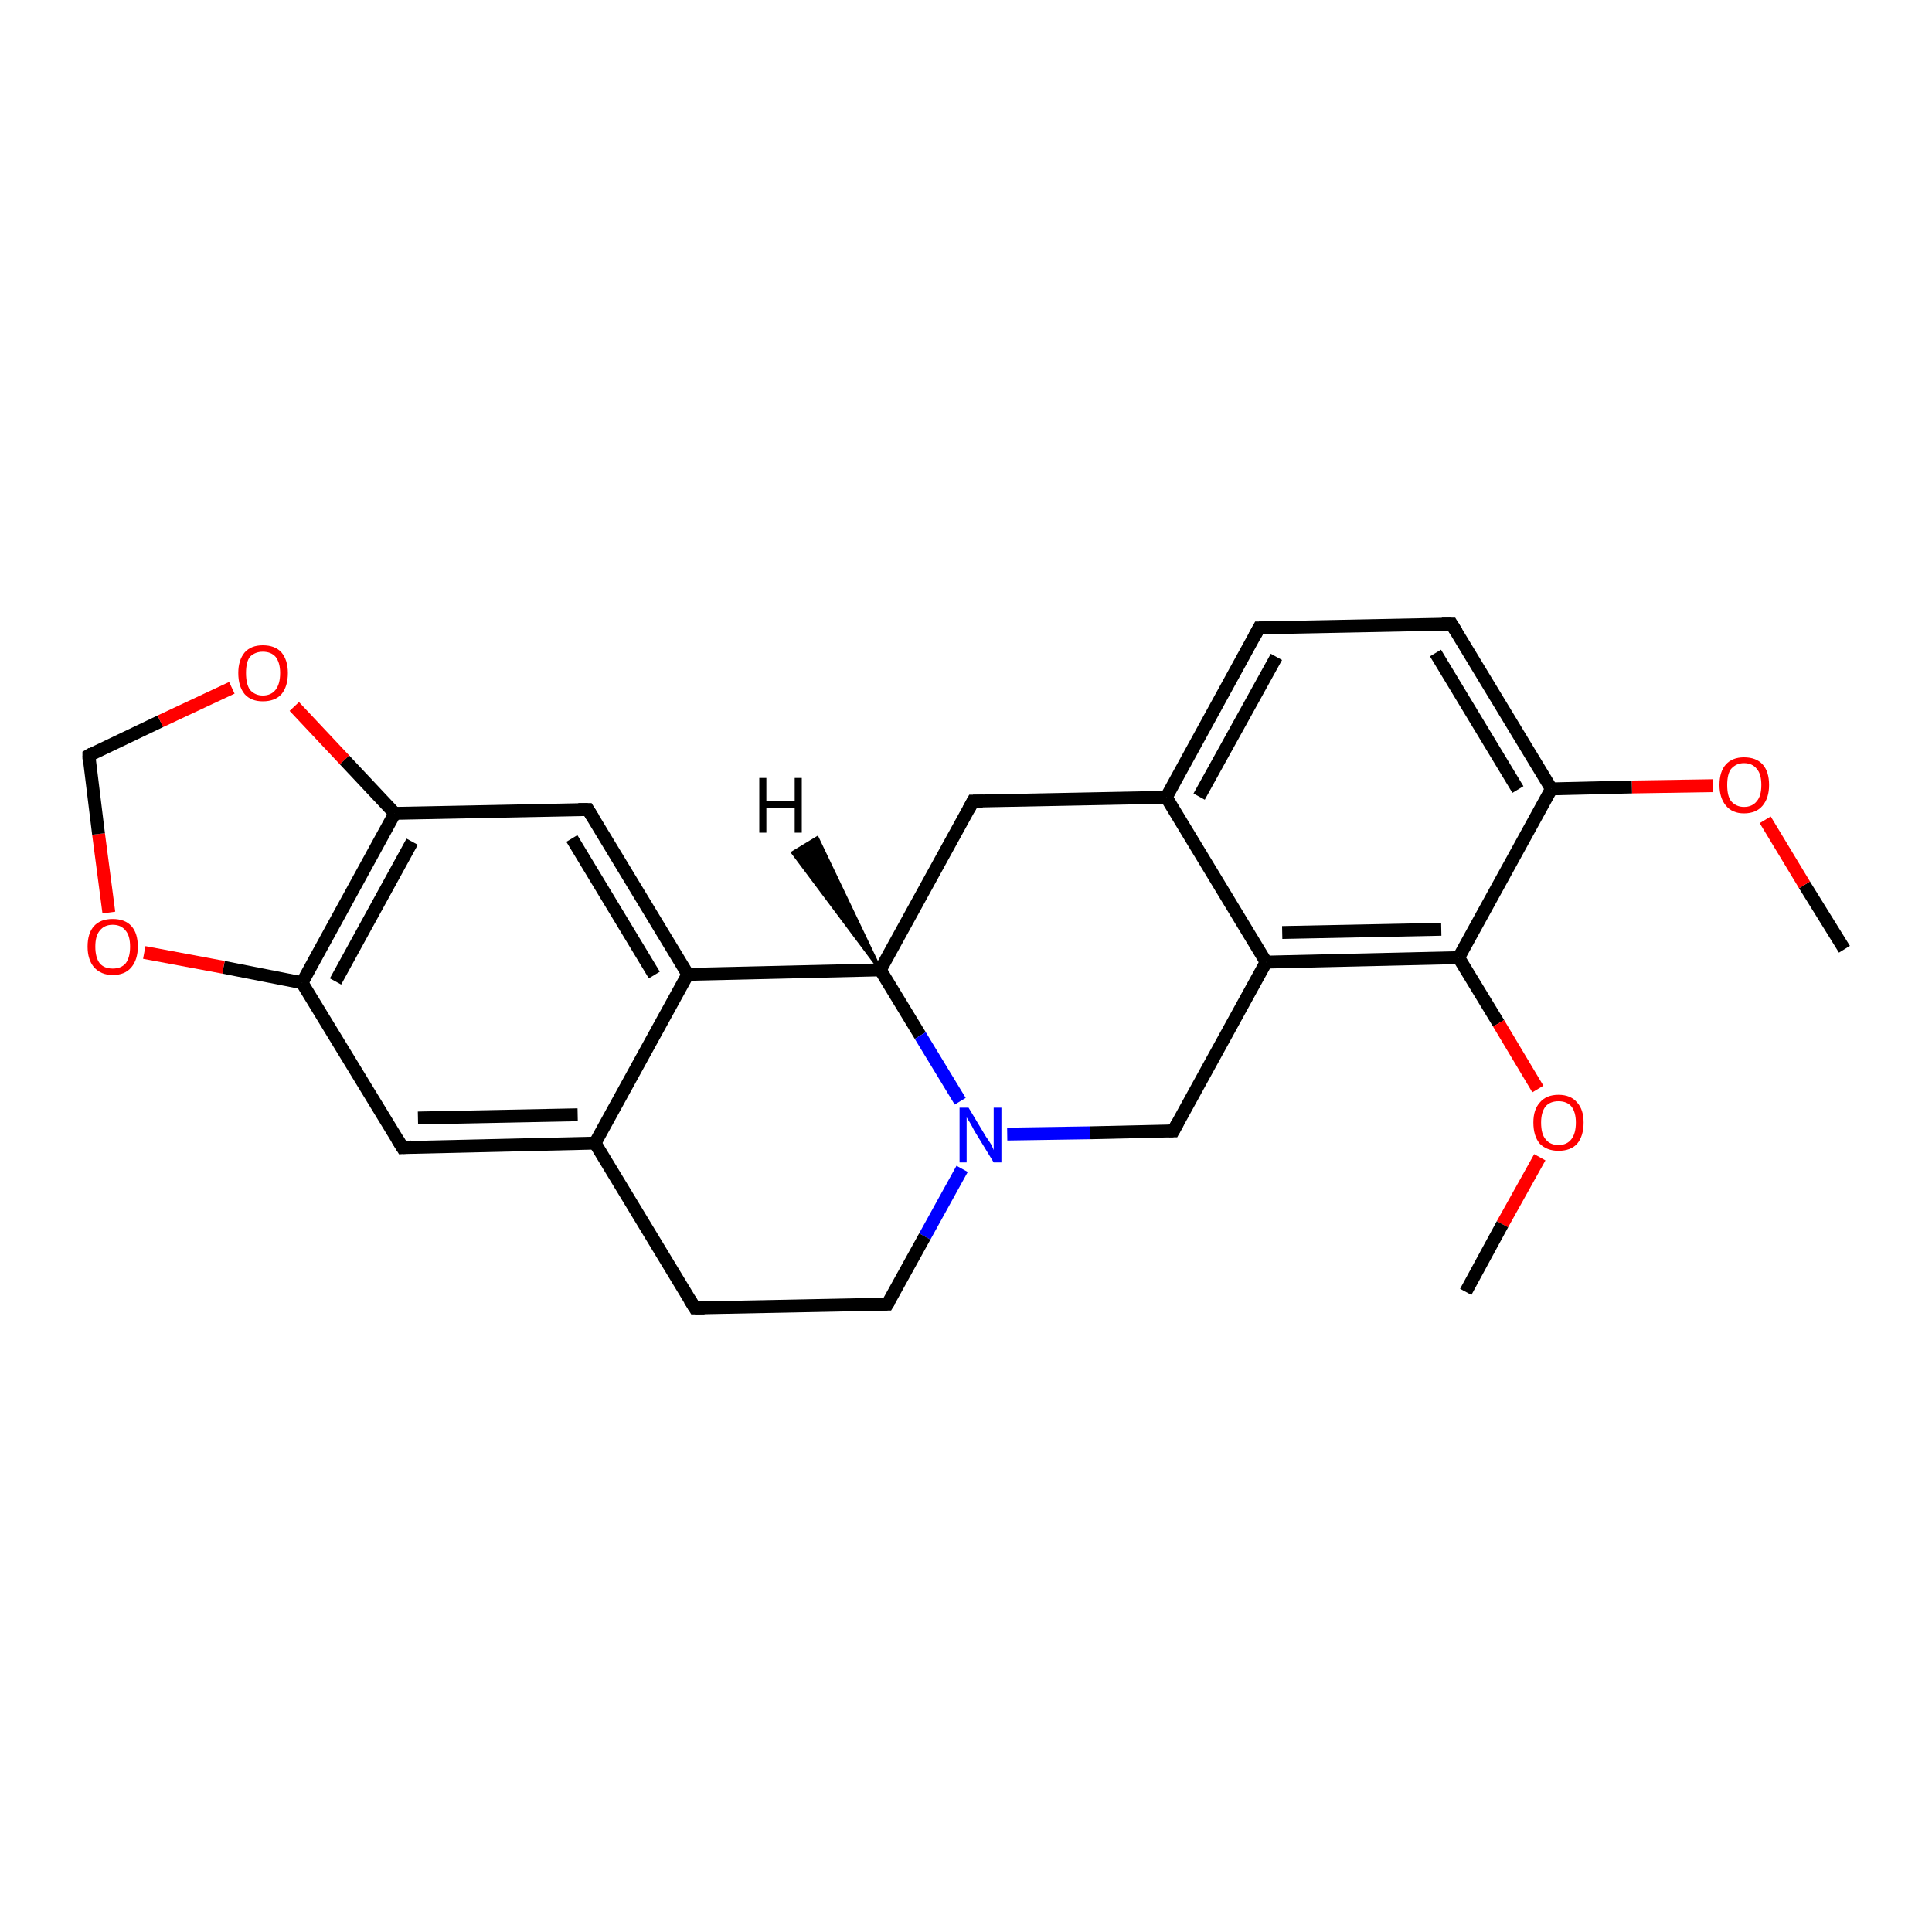 <?xml version='1.0' encoding='iso-8859-1'?>
<svg version='1.1' baseProfile='full'
              xmlns='http://www.w3.org/2000/svg'
                      xmlns:rdkit='http://www.rdkit.org/xml'
                      xmlns:xlink='http://www.w3.org/1999/xlink'
                  xml:space='preserve'
width='300px' height='300px' viewBox='0 0 300 300'>
<!-- END OF HEADER -->
<rect style='opacity:1.0;fill:#FFFFFF;stroke:none' width='300.0' height='300.0' x='0.0' y='0.0'> </rect>
<path class='bond-0 atom-0 atom-1' d='M 286.4,147.4 L 280.2,137.4' style='fill:none;fill-rule:evenodd;stroke:#000000;stroke-width:2.0px;stroke-linecap:butt;stroke-linejoin:miter;stroke-opacity:1' />
<path class='bond-0 atom-0 atom-1' d='M 280.2,137.4 L 274.1,127.3' style='fill:none;fill-rule:evenodd;stroke:#FF0000;stroke-width:2.0px;stroke-linecap:butt;stroke-linejoin:miter;stroke-opacity:1' />
<path class='bond-1 atom-1 atom-2' d='M 266.0,122.0 L 253.4,122.2' style='fill:none;fill-rule:evenodd;stroke:#FF0000;stroke-width:2.0px;stroke-linecap:butt;stroke-linejoin:miter;stroke-opacity:1' />
<path class='bond-1 atom-1 atom-2' d='M 253.4,122.2 L 240.9,122.5' style='fill:none;fill-rule:evenodd;stroke:#000000;stroke-width:2.0px;stroke-linecap:butt;stroke-linejoin:miter;stroke-opacity:1' />
<path class='bond-2 atom-2 atom-3' d='M 240.9,122.5 L 225.4,96.9' style='fill:none;fill-rule:evenodd;stroke:#000000;stroke-width:2.0px;stroke-linecap:butt;stroke-linejoin:miter;stroke-opacity:1' />
<path class='bond-2 atom-2 atom-3' d='M 235.7,122.6 L 222.9,101.4' style='fill:none;fill-rule:evenodd;stroke:#000000;stroke-width:2.0px;stroke-linecap:butt;stroke-linejoin:miter;stroke-opacity:1' />
<path class='bond-3 atom-3 atom-4' d='M 225.4,96.9 L 195.5,97.5' style='fill:none;fill-rule:evenodd;stroke:#000000;stroke-width:2.0px;stroke-linecap:butt;stroke-linejoin:miter;stroke-opacity:1' />
<path class='bond-4 atom-4 atom-5' d='M 195.5,97.5 L 181.1,123.8' style='fill:none;fill-rule:evenodd;stroke:#000000;stroke-width:2.0px;stroke-linecap:butt;stroke-linejoin:miter;stroke-opacity:1' />
<path class='bond-4 atom-4 atom-5' d='M 198.2,102.0 L 186.2,123.7' style='fill:none;fill-rule:evenodd;stroke:#000000;stroke-width:2.0px;stroke-linecap:butt;stroke-linejoin:miter;stroke-opacity:1' />
<path class='bond-5 atom-5 atom-6' d='M 181.1,123.8 L 151.1,124.4' style='fill:none;fill-rule:evenodd;stroke:#000000;stroke-width:2.0px;stroke-linecap:butt;stroke-linejoin:miter;stroke-opacity:1' />
<path class='bond-6 atom-6 atom-7' d='M 151.1,124.4 L 136.7,150.6' style='fill:none;fill-rule:evenodd;stroke:#000000;stroke-width:2.0px;stroke-linecap:butt;stroke-linejoin:miter;stroke-opacity:1' />
<path class='bond-7 atom-7 atom-8' d='M 136.7,150.6 L 142.9,160.8' style='fill:none;fill-rule:evenodd;stroke:#000000;stroke-width:2.0px;stroke-linecap:butt;stroke-linejoin:miter;stroke-opacity:1' />
<path class='bond-7 atom-7 atom-8' d='M 142.9,160.8 L 149.1,171.0' style='fill:none;fill-rule:evenodd;stroke:#0000FF;stroke-width:2.0px;stroke-linecap:butt;stroke-linejoin:miter;stroke-opacity:1' />
<path class='bond-8 atom-8 atom-9' d='M 149.4,181.5 L 143.6,192.0' style='fill:none;fill-rule:evenodd;stroke:#0000FF;stroke-width:2.0px;stroke-linecap:butt;stroke-linejoin:miter;stroke-opacity:1' />
<path class='bond-8 atom-8 atom-9' d='M 143.6,192.0 L 137.8,202.5' style='fill:none;fill-rule:evenodd;stroke:#000000;stroke-width:2.0px;stroke-linecap:butt;stroke-linejoin:miter;stroke-opacity:1' />
<path class='bond-9 atom-9 atom-10' d='M 137.8,202.5 L 107.9,203.1' style='fill:none;fill-rule:evenodd;stroke:#000000;stroke-width:2.0px;stroke-linecap:butt;stroke-linejoin:miter;stroke-opacity:1' />
<path class='bond-10 atom-10 atom-11' d='M 107.9,203.1 L 92.4,177.5' style='fill:none;fill-rule:evenodd;stroke:#000000;stroke-width:2.0px;stroke-linecap:butt;stroke-linejoin:miter;stroke-opacity:1' />
<path class='bond-11 atom-11 atom-12' d='M 92.4,177.5 L 62.5,178.2' style='fill:none;fill-rule:evenodd;stroke:#000000;stroke-width:2.0px;stroke-linecap:butt;stroke-linejoin:miter;stroke-opacity:1' />
<path class='bond-11 atom-11 atom-12' d='M 89.7,173.1 L 64.9,173.6' style='fill:none;fill-rule:evenodd;stroke:#000000;stroke-width:2.0px;stroke-linecap:butt;stroke-linejoin:miter;stroke-opacity:1' />
<path class='bond-12 atom-12 atom-13' d='M 62.5,178.2 L 46.9,152.6' style='fill:none;fill-rule:evenodd;stroke:#000000;stroke-width:2.0px;stroke-linecap:butt;stroke-linejoin:miter;stroke-opacity:1' />
<path class='bond-13 atom-13 atom-14' d='M 46.9,152.6 L 34.7,150.2' style='fill:none;fill-rule:evenodd;stroke:#000000;stroke-width:2.0px;stroke-linecap:butt;stroke-linejoin:miter;stroke-opacity:1' />
<path class='bond-13 atom-13 atom-14' d='M 34.7,150.2 L 22.4,147.9' style='fill:none;fill-rule:evenodd;stroke:#FF0000;stroke-width:2.0px;stroke-linecap:butt;stroke-linejoin:miter;stroke-opacity:1' />
<path class='bond-14 atom-14 atom-15' d='M 16.9,141.7 L 15.3,129.5' style='fill:none;fill-rule:evenodd;stroke:#FF0000;stroke-width:2.0px;stroke-linecap:butt;stroke-linejoin:miter;stroke-opacity:1' />
<path class='bond-14 atom-14 atom-15' d='M 15.3,129.5 L 13.8,117.3' style='fill:none;fill-rule:evenodd;stroke:#000000;stroke-width:2.0px;stroke-linecap:butt;stroke-linejoin:miter;stroke-opacity:1' />
<path class='bond-15 atom-15 atom-16' d='M 13.8,117.3 L 24.9,112.0' style='fill:none;fill-rule:evenodd;stroke:#000000;stroke-width:2.0px;stroke-linecap:butt;stroke-linejoin:miter;stroke-opacity:1' />
<path class='bond-15 atom-15 atom-16' d='M 24.9,112.0 L 36.0,106.8' style='fill:none;fill-rule:evenodd;stroke:#FF0000;stroke-width:2.0px;stroke-linecap:butt;stroke-linejoin:miter;stroke-opacity:1' />
<path class='bond-16 atom-16 atom-17' d='M 45.7,109.7 L 53.5,118.0' style='fill:none;fill-rule:evenodd;stroke:#FF0000;stroke-width:2.0px;stroke-linecap:butt;stroke-linejoin:miter;stroke-opacity:1' />
<path class='bond-16 atom-16 atom-17' d='M 53.5,118.0 L 61.3,126.3' style='fill:none;fill-rule:evenodd;stroke:#000000;stroke-width:2.0px;stroke-linecap:butt;stroke-linejoin:miter;stroke-opacity:1' />
<path class='bond-17 atom-17 atom-18' d='M 61.3,126.3 L 91.3,125.7' style='fill:none;fill-rule:evenodd;stroke:#000000;stroke-width:2.0px;stroke-linecap:butt;stroke-linejoin:miter;stroke-opacity:1' />
<path class='bond-18 atom-18 atom-19' d='M 91.3,125.7 L 106.8,151.3' style='fill:none;fill-rule:evenodd;stroke:#000000;stroke-width:2.0px;stroke-linecap:butt;stroke-linejoin:miter;stroke-opacity:1' />
<path class='bond-18 atom-18 atom-19' d='M 88.8,130.2 L 101.6,151.4' style='fill:none;fill-rule:evenodd;stroke:#000000;stroke-width:2.0px;stroke-linecap:butt;stroke-linejoin:miter;stroke-opacity:1' />
<path class='bond-19 atom-8 atom-20' d='M 156.4,176.1 L 169.3,175.9' style='fill:none;fill-rule:evenodd;stroke:#0000FF;stroke-width:2.0px;stroke-linecap:butt;stroke-linejoin:miter;stroke-opacity:1' />
<path class='bond-19 atom-8 atom-20' d='M 169.3,175.9 L 182.2,175.6' style='fill:none;fill-rule:evenodd;stroke:#000000;stroke-width:2.0px;stroke-linecap:butt;stroke-linejoin:miter;stroke-opacity:1' />
<path class='bond-20 atom-20 atom-21' d='M 182.2,175.6 L 196.6,149.4' style='fill:none;fill-rule:evenodd;stroke:#000000;stroke-width:2.0px;stroke-linecap:butt;stroke-linejoin:miter;stroke-opacity:1' />
<path class='bond-21 atom-21 atom-22' d='M 196.6,149.4 L 226.5,148.7' style='fill:none;fill-rule:evenodd;stroke:#000000;stroke-width:2.0px;stroke-linecap:butt;stroke-linejoin:miter;stroke-opacity:1' />
<path class='bond-21 atom-21 atom-22' d='M 199.1,144.8 L 223.8,144.3' style='fill:none;fill-rule:evenodd;stroke:#000000;stroke-width:2.0px;stroke-linecap:butt;stroke-linejoin:miter;stroke-opacity:1' />
<path class='bond-22 atom-22 atom-23' d='M 226.5,148.7 L 232.7,158.9' style='fill:none;fill-rule:evenodd;stroke:#000000;stroke-width:2.0px;stroke-linecap:butt;stroke-linejoin:miter;stroke-opacity:1' />
<path class='bond-22 atom-22 atom-23' d='M 232.7,158.9 L 238.8,169.1' style='fill:none;fill-rule:evenodd;stroke:#FF0000;stroke-width:2.0px;stroke-linecap:butt;stroke-linejoin:miter;stroke-opacity:1' />
<path class='bond-23 atom-23 atom-24' d='M 239.1,179.7 L 233.3,190.1' style='fill:none;fill-rule:evenodd;stroke:#FF0000;stroke-width:2.0px;stroke-linecap:butt;stroke-linejoin:miter;stroke-opacity:1' />
<path class='bond-23 atom-23 atom-24' d='M 233.3,190.1 L 227.6,200.6' style='fill:none;fill-rule:evenodd;stroke:#000000;stroke-width:2.0px;stroke-linecap:butt;stroke-linejoin:miter;stroke-opacity:1' />
<path class='bond-24 atom-22 atom-2' d='M 226.5,148.7 L 240.9,122.5' style='fill:none;fill-rule:evenodd;stroke:#000000;stroke-width:2.0px;stroke-linecap:butt;stroke-linejoin:miter;stroke-opacity:1' />
<path class='bond-25 atom-21 atom-5' d='M 196.6,149.4 L 181.1,123.8' style='fill:none;fill-rule:evenodd;stroke:#000000;stroke-width:2.0px;stroke-linecap:butt;stroke-linejoin:miter;stroke-opacity:1' />
<path class='bond-26 atom-19 atom-7' d='M 106.8,151.3 L 136.7,150.6' style='fill:none;fill-rule:evenodd;stroke:#000000;stroke-width:2.0px;stroke-linecap:butt;stroke-linejoin:miter;stroke-opacity:1' />
<path class='bond-27 atom-19 atom-11' d='M 106.8,151.3 L 92.4,177.5' style='fill:none;fill-rule:evenodd;stroke:#000000;stroke-width:2.0px;stroke-linecap:butt;stroke-linejoin:miter;stroke-opacity:1' />
<path class='bond-28 atom-17 atom-13' d='M 61.3,126.3 L 46.9,152.6' style='fill:none;fill-rule:evenodd;stroke:#000000;stroke-width:2.0px;stroke-linecap:butt;stroke-linejoin:miter;stroke-opacity:1' />
<path class='bond-28 atom-17 atom-13' d='M 64.0,130.7 L 52.1,152.4' style='fill:none;fill-rule:evenodd;stroke:#000000;stroke-width:2.0px;stroke-linecap:butt;stroke-linejoin:miter;stroke-opacity:1' />
<path class='bond-29 atom-7 atom-25' d='M 136.7,150.6 L 123.1,132.4 L 126.9,130.1 Z' style='fill:#000000;fill-rule:evenodd;fill-opacity:1;stroke:#000000;stroke-width:0.5px;stroke-linecap:butt;stroke-linejoin:miter;stroke-opacity:1;' />
<path d='M 226.2,98.2 L 225.4,96.9 L 223.9,96.9' style='fill:none;stroke:#000000;stroke-width:2.0px;stroke-linecap:butt;stroke-linejoin:miter;stroke-opacity:1;' />
<path d='M 197.0,97.5 L 195.5,97.5 L 194.8,98.8' style='fill:none;stroke:#000000;stroke-width:2.0px;stroke-linecap:butt;stroke-linejoin:miter;stroke-opacity:1;' />
<path d='M 152.6,124.4 L 151.1,124.4 L 150.4,125.7' style='fill:none;stroke:#000000;stroke-width:2.0px;stroke-linecap:butt;stroke-linejoin:miter;stroke-opacity:1;' />
<path d='M 138.1,202.0 L 137.8,202.5 L 136.3,202.5' style='fill:none;stroke:#000000;stroke-width:2.0px;stroke-linecap:butt;stroke-linejoin:miter;stroke-opacity:1;' />
<path d='M 109.4,203.1 L 107.9,203.1 L 107.1,201.8' style='fill:none;stroke:#000000;stroke-width:2.0px;stroke-linecap:butt;stroke-linejoin:miter;stroke-opacity:1;' />
<path d='M 63.9,178.1 L 62.5,178.2 L 61.7,176.9' style='fill:none;stroke:#000000;stroke-width:2.0px;stroke-linecap:butt;stroke-linejoin:miter;stroke-opacity:1;' />
<path d='M 13.8,117.9 L 13.8,117.3 L 14.3,117.0' style='fill:none;stroke:#000000;stroke-width:2.0px;stroke-linecap:butt;stroke-linejoin:miter;stroke-opacity:1;' />
<path d='M 89.8,125.7 L 91.3,125.7 L 92.1,127.0' style='fill:none;stroke:#000000;stroke-width:2.0px;stroke-linecap:butt;stroke-linejoin:miter;stroke-opacity:1;' />
<path d='M 181.5,175.6 L 182.2,175.6 L 182.9,174.3' style='fill:none;stroke:#000000;stroke-width:2.0px;stroke-linecap:butt;stroke-linejoin:miter;stroke-opacity:1;' />
<path class='atom-1' d='M 267.0 121.9
Q 267.0 119.8, 268.0 118.7
Q 269.0 117.6, 270.8 117.6
Q 272.7 117.6, 273.7 118.7
Q 274.7 119.8, 274.7 121.9
Q 274.7 123.9, 273.7 125.1
Q 272.7 126.3, 270.8 126.3
Q 269.0 126.3, 268.0 125.1
Q 267.0 123.9, 267.0 121.9
M 270.8 125.3
Q 272.1 125.3, 272.8 124.4
Q 273.5 123.6, 273.5 121.9
Q 273.5 120.2, 272.8 119.4
Q 272.1 118.5, 270.8 118.5
Q 269.6 118.5, 268.8 119.4
Q 268.2 120.2, 268.2 121.9
Q 268.2 123.6, 268.8 124.4
Q 269.6 125.3, 270.8 125.3
' fill='#FF0000'/>
<path class='atom-8' d='M 150.4 172.0
L 153.1 176.5
Q 153.4 176.9, 153.9 177.7
Q 154.3 178.5, 154.3 178.6
L 154.3 172.0
L 155.5 172.0
L 155.5 180.5
L 154.3 180.5
L 151.3 175.6
Q 151.0 175.0, 150.6 174.3
Q 150.2 173.7, 150.1 173.5
L 150.1 180.5
L 149.0 180.5
L 149.0 172.0
L 150.4 172.0
' fill='#0000FF'/>
<path class='atom-14' d='M 13.6 147.0
Q 13.6 144.9, 14.6 143.8
Q 15.6 142.7, 17.5 142.7
Q 19.4 142.7, 20.4 143.8
Q 21.4 144.9, 21.4 147.0
Q 21.4 149.0, 20.4 150.2
Q 19.4 151.4, 17.5 151.4
Q 15.7 151.4, 14.6 150.2
Q 13.6 149.0, 13.6 147.0
M 17.5 150.4
Q 18.8 150.4, 19.5 149.6
Q 20.2 148.7, 20.2 147.0
Q 20.2 145.3, 19.5 144.5
Q 18.8 143.6, 17.5 143.6
Q 16.2 143.6, 15.5 144.5
Q 14.8 145.3, 14.8 147.0
Q 14.8 148.7, 15.5 149.6
Q 16.2 150.4, 17.5 150.4
' fill='#FF0000'/>
<path class='atom-16' d='M 37.0 104.5
Q 37.0 102.5, 38.0 101.3
Q 39.0 100.2, 40.8 100.2
Q 42.7 100.2, 43.7 101.3
Q 44.7 102.5, 44.7 104.5
Q 44.7 106.6, 43.7 107.8
Q 42.7 108.9, 40.8 108.9
Q 39.0 108.9, 38.0 107.8
Q 37.0 106.6, 37.0 104.5
M 40.8 108.0
Q 42.1 108.0, 42.8 107.1
Q 43.5 106.2, 43.5 104.5
Q 43.5 102.9, 42.8 102.0
Q 42.1 101.2, 40.8 101.2
Q 39.6 101.2, 38.8 102.0
Q 38.2 102.8, 38.2 104.5
Q 38.2 106.2, 38.8 107.1
Q 39.6 108.0, 40.8 108.0
' fill='#FF0000'/>
<path class='atom-23' d='M 238.1 174.3
Q 238.1 172.3, 239.1 171.2
Q 240.1 170.0, 242.0 170.0
Q 243.9 170.0, 244.9 171.2
Q 245.9 172.3, 245.9 174.3
Q 245.9 176.4, 244.9 177.6
Q 243.9 178.7, 242.0 178.7
Q 240.2 178.7, 239.1 177.6
Q 238.1 176.4, 238.1 174.3
M 242.0 177.8
Q 243.3 177.8, 244.0 176.9
Q 244.7 176.0, 244.7 174.3
Q 244.7 172.7, 244.0 171.8
Q 243.3 171.0, 242.0 171.0
Q 240.7 171.0, 240.0 171.8
Q 239.3 172.7, 239.3 174.3
Q 239.3 176.1, 240.0 176.9
Q 240.7 177.8, 242.0 177.8
' fill='#FF0000'/>
<path class='atom-25' d='M 117.9 120.8
L 119.0 120.8
L 119.0 124.4
L 123.4 124.4
L 123.4 120.8
L 124.5 120.8
L 124.5 129.3
L 123.4 129.3
L 123.4 125.4
L 119.0 125.4
L 119.0 129.3
L 117.9 129.3
L 117.9 120.8
' fill='#000000'/>
</svg>
